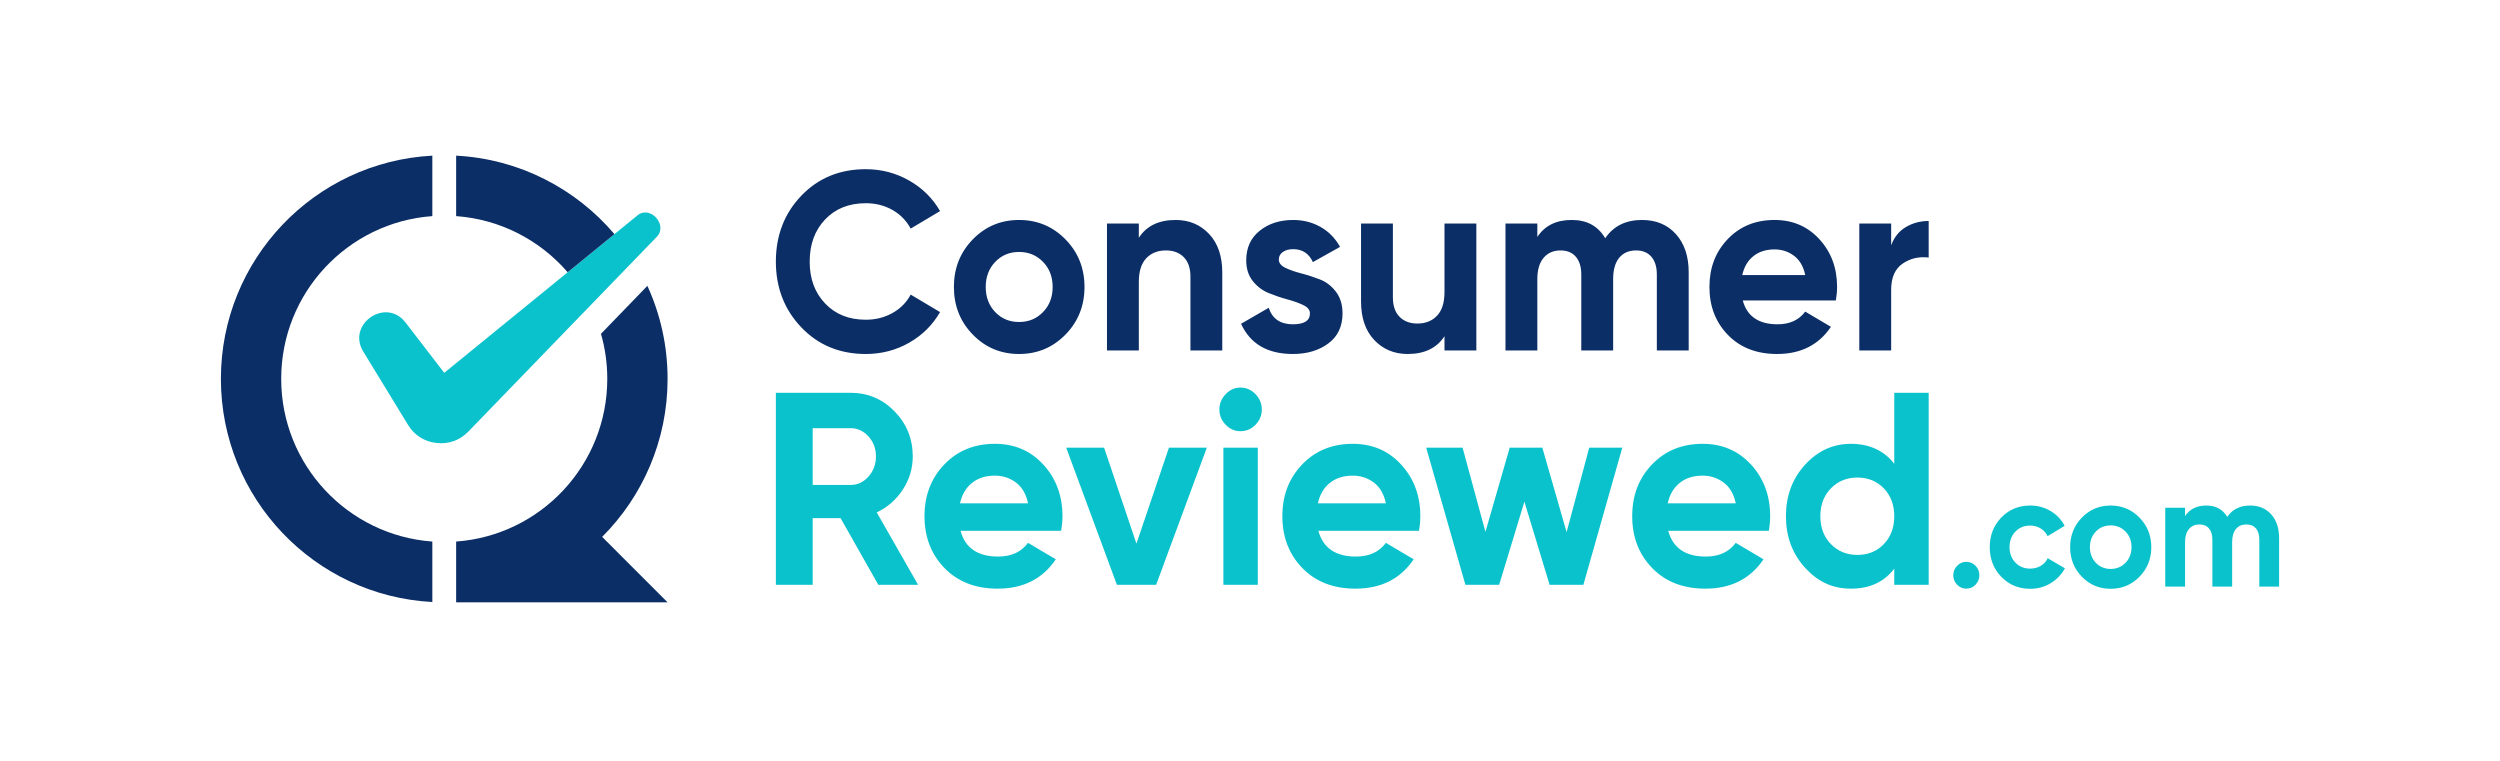 <?xml version="1.0" encoding="UTF-8"?> <svg xmlns="http://www.w3.org/2000/svg" width="289" height="88" viewBox="0 0 289 88" fill="none"><path fill-rule="evenodd" clip-rule="evenodd" d="M32.507 43.794C32.507 33.842 40.212 25.689 49.978 24.983V17.994C36.359 18.709 25.536 29.986 25.536 43.794C25.536 57.602 36.359 68.879 49.978 69.593V62.603C40.212 61.898 32.507 53.746 32.507 43.794Z" fill="#0B2E66"></path><path fill-rule="evenodd" clip-rule="evenodd" d="M41.993 40.641L47.164 49.108C47.904 50.321 49.055 51.052 50.466 51.209C51.877 51.365 53.158 50.903 54.147 49.883L75.938 27.362C77.233 26.023 75.172 23.692 73.699 24.891L51.355 43.099L46.877 37.279C44.611 34.333 40.054 37.463 41.993 40.641Z" fill="#0AC2CC"></path><path fill-rule="evenodd" clip-rule="evenodd" d="M65.623 31.473L71.03 27.065C66.572 21.819 60.054 18.379 52.73 17.994V24.983C57.874 25.356 62.446 27.793 65.623 31.473Z" fill="#0B2E66"></path><path fill-rule="evenodd" clip-rule="evenodd" d="M74.837 33.044L69.473 38.589C69.946 40.242 70.201 41.988 70.201 43.794C70.201 53.747 62.496 61.898 52.73 62.603V69.631H77.172L69.609 62.063C74.282 57.388 77.172 50.929 77.172 43.794C77.172 39.959 76.336 36.318 74.837 33.044Z" fill="#0B2E66"></path><path d="M100.08 40.921C97.072 40.921 94.589 39.893 92.629 37.839C90.669 35.786 89.69 33.252 89.69 30.241C89.69 27.23 90.669 24.671 92.629 22.627C94.589 20.582 97.072 19.559 100.08 19.559C101.887 19.559 103.556 19.995 105.088 20.865C106.621 21.736 107.814 22.915 108.671 24.401L105.275 26.426C104.779 25.507 104.075 24.788 103.162 24.269C102.249 23.751 101.222 23.492 100.08 23.492C98.138 23.492 96.573 24.118 95.384 25.369C94.194 26.622 93.6 28.245 93.6 30.241C93.6 32.237 94.194 33.83 95.384 35.081C96.573 36.334 98.138 36.96 100.08 36.96C101.222 36.96 102.254 36.7 103.176 36.182C104.099 35.664 104.798 34.955 105.275 34.055L108.671 36.079C107.814 37.566 106.626 38.744 105.102 39.615C103.581 40.486 101.906 40.921 100.08 40.921ZM123.171 38.676C121.706 40.173 119.917 40.921 117.804 40.921C115.691 40.921 113.909 40.173 112.453 38.676C110.997 37.18 110.27 35.346 110.27 33.174C110.27 31.003 110.997 29.17 112.453 27.674C113.909 26.177 115.693 25.429 117.804 25.429C119.915 25.429 121.706 26.177 123.171 27.674C124.635 29.17 125.368 31.004 125.368 33.174C125.368 35.344 124.635 37.18 123.171 38.676ZM115.051 36.079C115.783 36.843 116.701 37.223 117.804 37.223C118.907 37.223 119.831 36.843 120.572 36.079C121.314 35.316 121.686 34.348 121.686 33.174C121.686 32.001 121.314 31.032 120.572 30.271C119.831 29.508 118.909 29.125 117.804 29.125C116.699 29.125 115.783 29.508 115.051 30.271C114.318 31.032 113.951 32.001 113.951 33.174C113.951 34.348 114.318 35.316 115.051 36.079ZM135.9 25.429C137.461 25.429 138.75 25.967 139.768 27.043C140.786 28.119 141.295 29.605 141.295 31.502V40.511H137.614V31.971C137.614 30.994 137.356 30.246 136.842 29.726C136.329 29.208 135.644 28.95 134.788 28.95C133.836 28.95 133.074 29.253 132.504 29.859C131.933 30.466 131.648 31.375 131.648 32.588V40.511H127.965V25.84H131.648V27.482C132.543 26.113 133.96 25.429 135.9 25.429ZM147.832 30.006C147.832 30.397 148.084 30.715 148.588 30.959C149.092 31.204 149.705 31.42 150.428 31.605C151.151 31.79 151.876 32.026 152.599 32.309C153.322 32.593 153.935 33.067 154.439 33.732C154.943 34.398 155.196 35.228 155.196 36.227C155.196 37.733 154.649 38.892 153.554 39.703C152.46 40.516 151.095 40.921 149.459 40.921C146.528 40.921 144.53 39.758 143.465 37.428L146.662 35.581C147.08 36.852 148.013 37.488 149.459 37.488C150.771 37.488 151.428 37.068 151.428 36.227C151.428 35.834 151.175 35.517 150.671 35.273C150.167 35.028 149.554 34.808 148.831 34.613C148.108 34.417 147.385 34.172 146.662 33.879C145.939 33.585 145.325 33.121 144.82 32.486C144.316 31.85 144.064 31.052 144.064 30.094C144.064 28.647 144.583 27.506 145.62 26.675C146.657 25.845 147.945 25.429 149.488 25.429C150.647 25.429 151.703 25.697 152.655 26.235C153.607 26.773 154.359 27.541 154.909 28.539L151.769 30.299C151.314 29.302 150.552 28.803 149.488 28.803C149.011 28.803 148.617 28.91 148.303 29.125C147.989 29.341 147.832 29.634 147.832 30.006ZM166.983 25.84H170.666V40.511H166.983V38.867C166.09 40.236 164.671 40.921 162.731 40.921C161.17 40.921 159.882 40.383 158.863 39.307C157.845 38.231 157.336 36.745 157.336 34.846V25.84H161.019V34.378C161.019 35.356 161.275 36.104 161.789 36.622C162.302 37.14 162.988 37.4 163.843 37.4C164.795 37.4 165.557 37.097 166.127 36.49C166.698 35.884 166.983 34.974 166.983 33.762V25.84ZM189.818 25.429C191.455 25.429 192.762 25.977 193.743 27.071C194.722 28.167 195.213 29.634 195.213 31.473V40.511H191.53V31.738C191.53 30.857 191.321 30.172 190.902 29.683C190.484 29.193 189.894 28.95 189.133 28.95C188.295 28.95 187.645 29.233 187.178 29.801C186.712 30.369 186.479 31.19 186.479 32.266V40.511H182.796V31.738C182.796 30.857 182.587 30.172 182.168 29.683C181.749 29.193 181.16 28.95 180.398 28.95C179.58 28.95 178.928 29.233 178.444 29.801C177.959 30.369 177.716 31.19 177.716 32.266V40.511H174.033V25.84H177.716V27.394C178.572 26.085 179.894 25.429 181.683 25.429C183.472 25.429 184.728 26.133 185.564 27.541C186.516 26.133 187.934 25.429 189.818 25.429ZM201.464 34.73C201.958 36.569 203.3 37.488 205.488 37.488C206.895 37.488 207.961 36.998 208.684 36.021L211.654 37.781C210.245 39.875 208.171 40.921 205.43 40.921C203.071 40.921 201.177 40.188 199.751 38.72C198.324 37.253 197.611 35.404 197.611 33.174C197.611 30.945 198.314 29.12 199.722 27.644C201.131 26.167 202.937 25.429 205.145 25.429C207.238 25.429 208.966 26.172 210.325 27.659C211.686 29.145 212.367 30.984 212.367 33.174C212.367 33.664 212.319 34.182 212.224 34.73H201.464ZM201.406 31.795H208.684C208.475 30.799 208.042 30.054 207.387 29.566C206.73 29.076 205.982 28.832 205.145 28.832C204.156 28.832 203.338 29.091 202.691 29.61C202.044 30.128 201.615 30.857 201.406 31.795ZM218.618 28.362C218.959 27.424 219.526 26.72 220.315 26.25C221.106 25.78 221.985 25.545 222.956 25.545V29.771C221.834 29.634 220.829 29.869 219.945 30.474C219.061 31.082 218.618 32.088 218.618 33.497V40.511H214.935V25.84H218.618V28.362Z" fill="#0B2E66"></path><path d="M101.536 67.605L97.17 59.899H93.946V67.605H89.69V45.407H98.328C100.321 45.407 102.019 46.125 103.418 47.562C104.816 49.001 105.515 50.734 105.515 52.763C105.515 54.137 105.135 55.412 104.374 56.585C103.613 57.757 102.605 58.639 101.35 59.232L106.133 67.605H101.536ZM93.946 49.497V56.06H98.328C99.13 56.06 99.817 55.739 100.394 55.094C100.97 54.45 101.259 53.672 101.259 52.763C101.259 51.854 100.97 51.083 100.394 50.449C99.817 49.815 99.13 49.497 98.328 49.497H93.946ZM111.038 61.358C111.572 63.344 113.022 64.339 115.387 64.339C116.909 64.339 118.06 63.809 118.841 62.753L122.05 64.655C120.529 66.918 118.287 68.048 115.324 68.048C112.775 68.048 110.729 67.255 109.186 65.67C107.643 64.084 106.872 62.086 106.872 59.676C106.872 57.266 107.634 55.294 109.155 53.698C110.677 52.103 112.63 51.305 115.017 51.305C117.279 51.305 119.145 52.108 120.616 53.715C122.086 55.322 122.822 57.309 122.822 59.676C122.822 60.205 122.77 60.765 122.667 61.358H111.038ZM110.975 58.186H118.841C118.616 57.108 118.147 56.304 117.439 55.776C116.728 55.248 115.922 54.983 115.017 54.983C113.948 54.983 113.063 55.263 112.363 55.824C111.664 56.383 111.202 57.171 110.975 58.186ZM135.131 51.748H139.51L133.649 67.605H129.115L123.253 51.748H127.633L131.372 62.847L135.131 51.748ZM143.398 49.846C142.739 49.846 142.169 49.598 141.686 49.1C141.203 48.603 140.96 48.017 140.96 47.34C140.96 46.663 141.203 46.072 141.686 45.564C142.169 45.058 142.739 44.803 143.398 44.803C144.056 44.803 144.657 45.058 145.14 45.564C145.623 46.072 145.865 46.665 145.865 47.34C145.865 48.016 145.623 48.603 145.14 49.1C144.657 49.598 144.076 49.846 143.398 49.846ZM141.423 67.605V51.748H145.402V67.605H141.423ZM152.406 61.358C152.94 63.344 154.389 64.339 156.755 64.339C158.277 64.339 159.428 63.809 160.21 62.753L163.418 64.655C161.896 66.918 159.655 68.048 156.694 68.048C154.143 68.048 152.096 67.255 150.554 65.67C149.013 64.084 148.241 62.086 148.241 59.676C148.241 57.266 149.001 55.294 150.523 53.698C152.045 52.103 154 51.305 156.384 51.305C158.647 51.305 160.513 52.108 161.983 53.715C163.454 55.322 164.189 57.309 164.189 59.676C164.189 60.205 164.138 60.765 164.035 61.358H152.406ZM152.344 58.186H160.21C159.983 57.108 159.516 56.304 158.806 55.776C158.096 55.248 157.289 54.983 156.384 54.983C155.315 54.983 154.431 55.263 153.732 55.824C153.032 56.383 152.57 57.171 152.344 58.186ZM183.717 51.748H187.537L183.038 67.605H179.136L176.22 57.996L173.3 67.605H169.402L164.867 51.748H169.073L171.716 61.483L174.524 51.748H178.292L181.099 61.516L183.717 51.748ZM192.847 61.358C193.382 63.344 194.833 64.339 197.197 64.339C198.718 64.339 199.871 63.809 200.652 62.753L203.86 64.655C202.338 66.918 200.097 68.048 197.136 68.048C194.585 68.048 192.54 67.255 190.997 65.67C189.455 64.084 188.683 62.086 188.683 59.676C188.683 57.266 189.443 55.294 190.967 53.698C192.488 52.103 194.442 51.305 196.826 51.305C199.089 51.305 200.955 52.108 202.427 53.715C203.897 55.322 204.631 57.309 204.631 59.676C204.631 60.205 204.58 60.765 204.478 61.358H192.847ZM192.786 58.186H200.652C200.427 57.108 199.958 56.304 199.248 55.776C198.54 55.248 197.733 54.983 196.826 54.983C195.757 54.983 194.873 55.263 194.174 55.824C193.475 56.383 193.012 57.171 192.786 58.186ZM218.977 45.407H222.956V67.605H218.977V65.734C217.805 67.277 216.138 68.048 213.979 68.048C211.82 68.048 210.129 67.239 208.657 65.622C207.187 64.004 206.453 62.023 206.453 59.676C206.453 57.328 207.187 55.347 208.657 53.73C210.129 52.113 211.902 51.305 213.979 51.305C216.056 51.305 217.805 52.076 218.977 53.619V45.407ZM211.65 62.895C212.462 63.73 213.486 64.148 214.72 64.148C215.953 64.148 216.971 63.73 217.773 62.895C218.575 62.059 218.977 60.987 218.977 59.676C218.977 58.365 218.575 57.292 217.773 56.458C216.971 55.622 215.953 55.205 214.72 55.205C213.486 55.205 212.462 55.622 211.65 56.458C210.837 57.292 210.432 58.366 210.432 59.676C210.432 60.985 210.837 62.059 211.65 62.895Z" fill="#0AC2CC"></path><path fill-rule="evenodd" clip-rule="evenodd" d="M225.798 66.499C225.798 66.924 225.946 67.288 226.243 67.593C226.537 67.896 226.892 68.048 227.306 68.048C227.719 68.048 228.075 67.896 228.37 67.593C228.666 67.288 228.813 66.924 228.813 66.499C228.813 66.073 228.666 65.709 228.37 65.405C228.075 65.1 227.719 64.948 227.306 64.948C226.892 64.948 226.537 65.1 226.243 65.405C225.946 65.709 225.798 66.073 225.798 66.499ZM250.303 58.694V67.811H252.592V62.688C252.592 62.02 252.743 61.508 253.044 61.156C253.345 60.803 253.751 60.627 254.258 60.627C254.732 60.627 255.099 60.78 255.358 61.083C255.619 61.387 255.749 61.813 255.749 62.359V67.811H258.036V62.688C258.036 62.02 258.181 61.508 258.471 61.156C258.761 60.803 259.166 60.627 259.686 60.627C260.16 60.627 260.525 60.78 260.786 61.083C261.045 61.387 261.176 61.813 261.176 62.359V67.811H263.464V62.195C263.464 61.053 263.16 60.141 262.551 59.46C261.942 58.78 261.129 58.439 260.112 58.439C258.941 58.439 258.06 58.878 257.469 59.752C256.949 58.878 256.145 58.439 255.057 58.439C253.968 58.439 253.123 58.846 252.592 59.661V58.694H250.303ZM239.307 63.253C239.307 64.602 239.759 65.742 240.664 66.671C241.569 67.601 242.677 68.066 243.99 68.066C245.302 68.066 246.415 67.601 247.324 66.671C248.234 65.742 248.69 64.602 248.69 63.253C248.69 61.904 248.234 60.765 247.324 59.834C246.415 58.904 245.302 58.439 243.99 58.439C242.677 58.439 241.569 58.904 240.664 59.834C239.759 60.765 239.307 61.904 239.307 63.253ZM243.99 65.769C243.304 65.769 242.734 65.532 242.278 65.057C241.824 64.584 241.595 63.981 241.595 63.253C241.595 62.524 241.824 61.922 242.278 61.448C242.734 60.973 243.304 60.737 243.99 60.737C244.676 60.737 245.249 60.973 245.711 61.448C246.171 61.922 246.402 62.523 246.402 63.253C246.402 63.983 246.171 64.584 245.711 65.057C245.249 65.532 244.676 65.769 243.99 65.769ZM230.014 63.253C230.014 64.613 230.46 65.757 231.352 66.681C232.246 67.605 233.36 68.066 234.697 68.066C235.56 68.066 236.346 67.85 237.056 67.419C237.764 66.987 238.315 66.413 238.705 65.696L236.718 64.529C236.54 64.906 236.272 65.201 235.911 65.413C235.55 65.626 235.14 65.732 234.679 65.732C233.993 65.732 233.425 65.499 232.975 65.031C232.526 64.562 232.302 63.969 232.302 63.253C232.302 62.536 232.526 61.925 232.975 61.457C233.425 60.988 233.993 60.755 234.679 60.755C235.128 60.755 235.532 60.864 235.893 61.083C236.254 61.303 236.523 61.599 236.7 61.977L238.669 60.791C238.302 60.075 237.764 59.504 237.056 59.078C236.346 58.653 235.56 58.439 234.697 58.439C233.36 58.439 232.246 58.901 231.352 59.825C230.46 60.75 230.014 61.892 230.014 63.253Z" fill="#0AC2CC"></path></svg> 